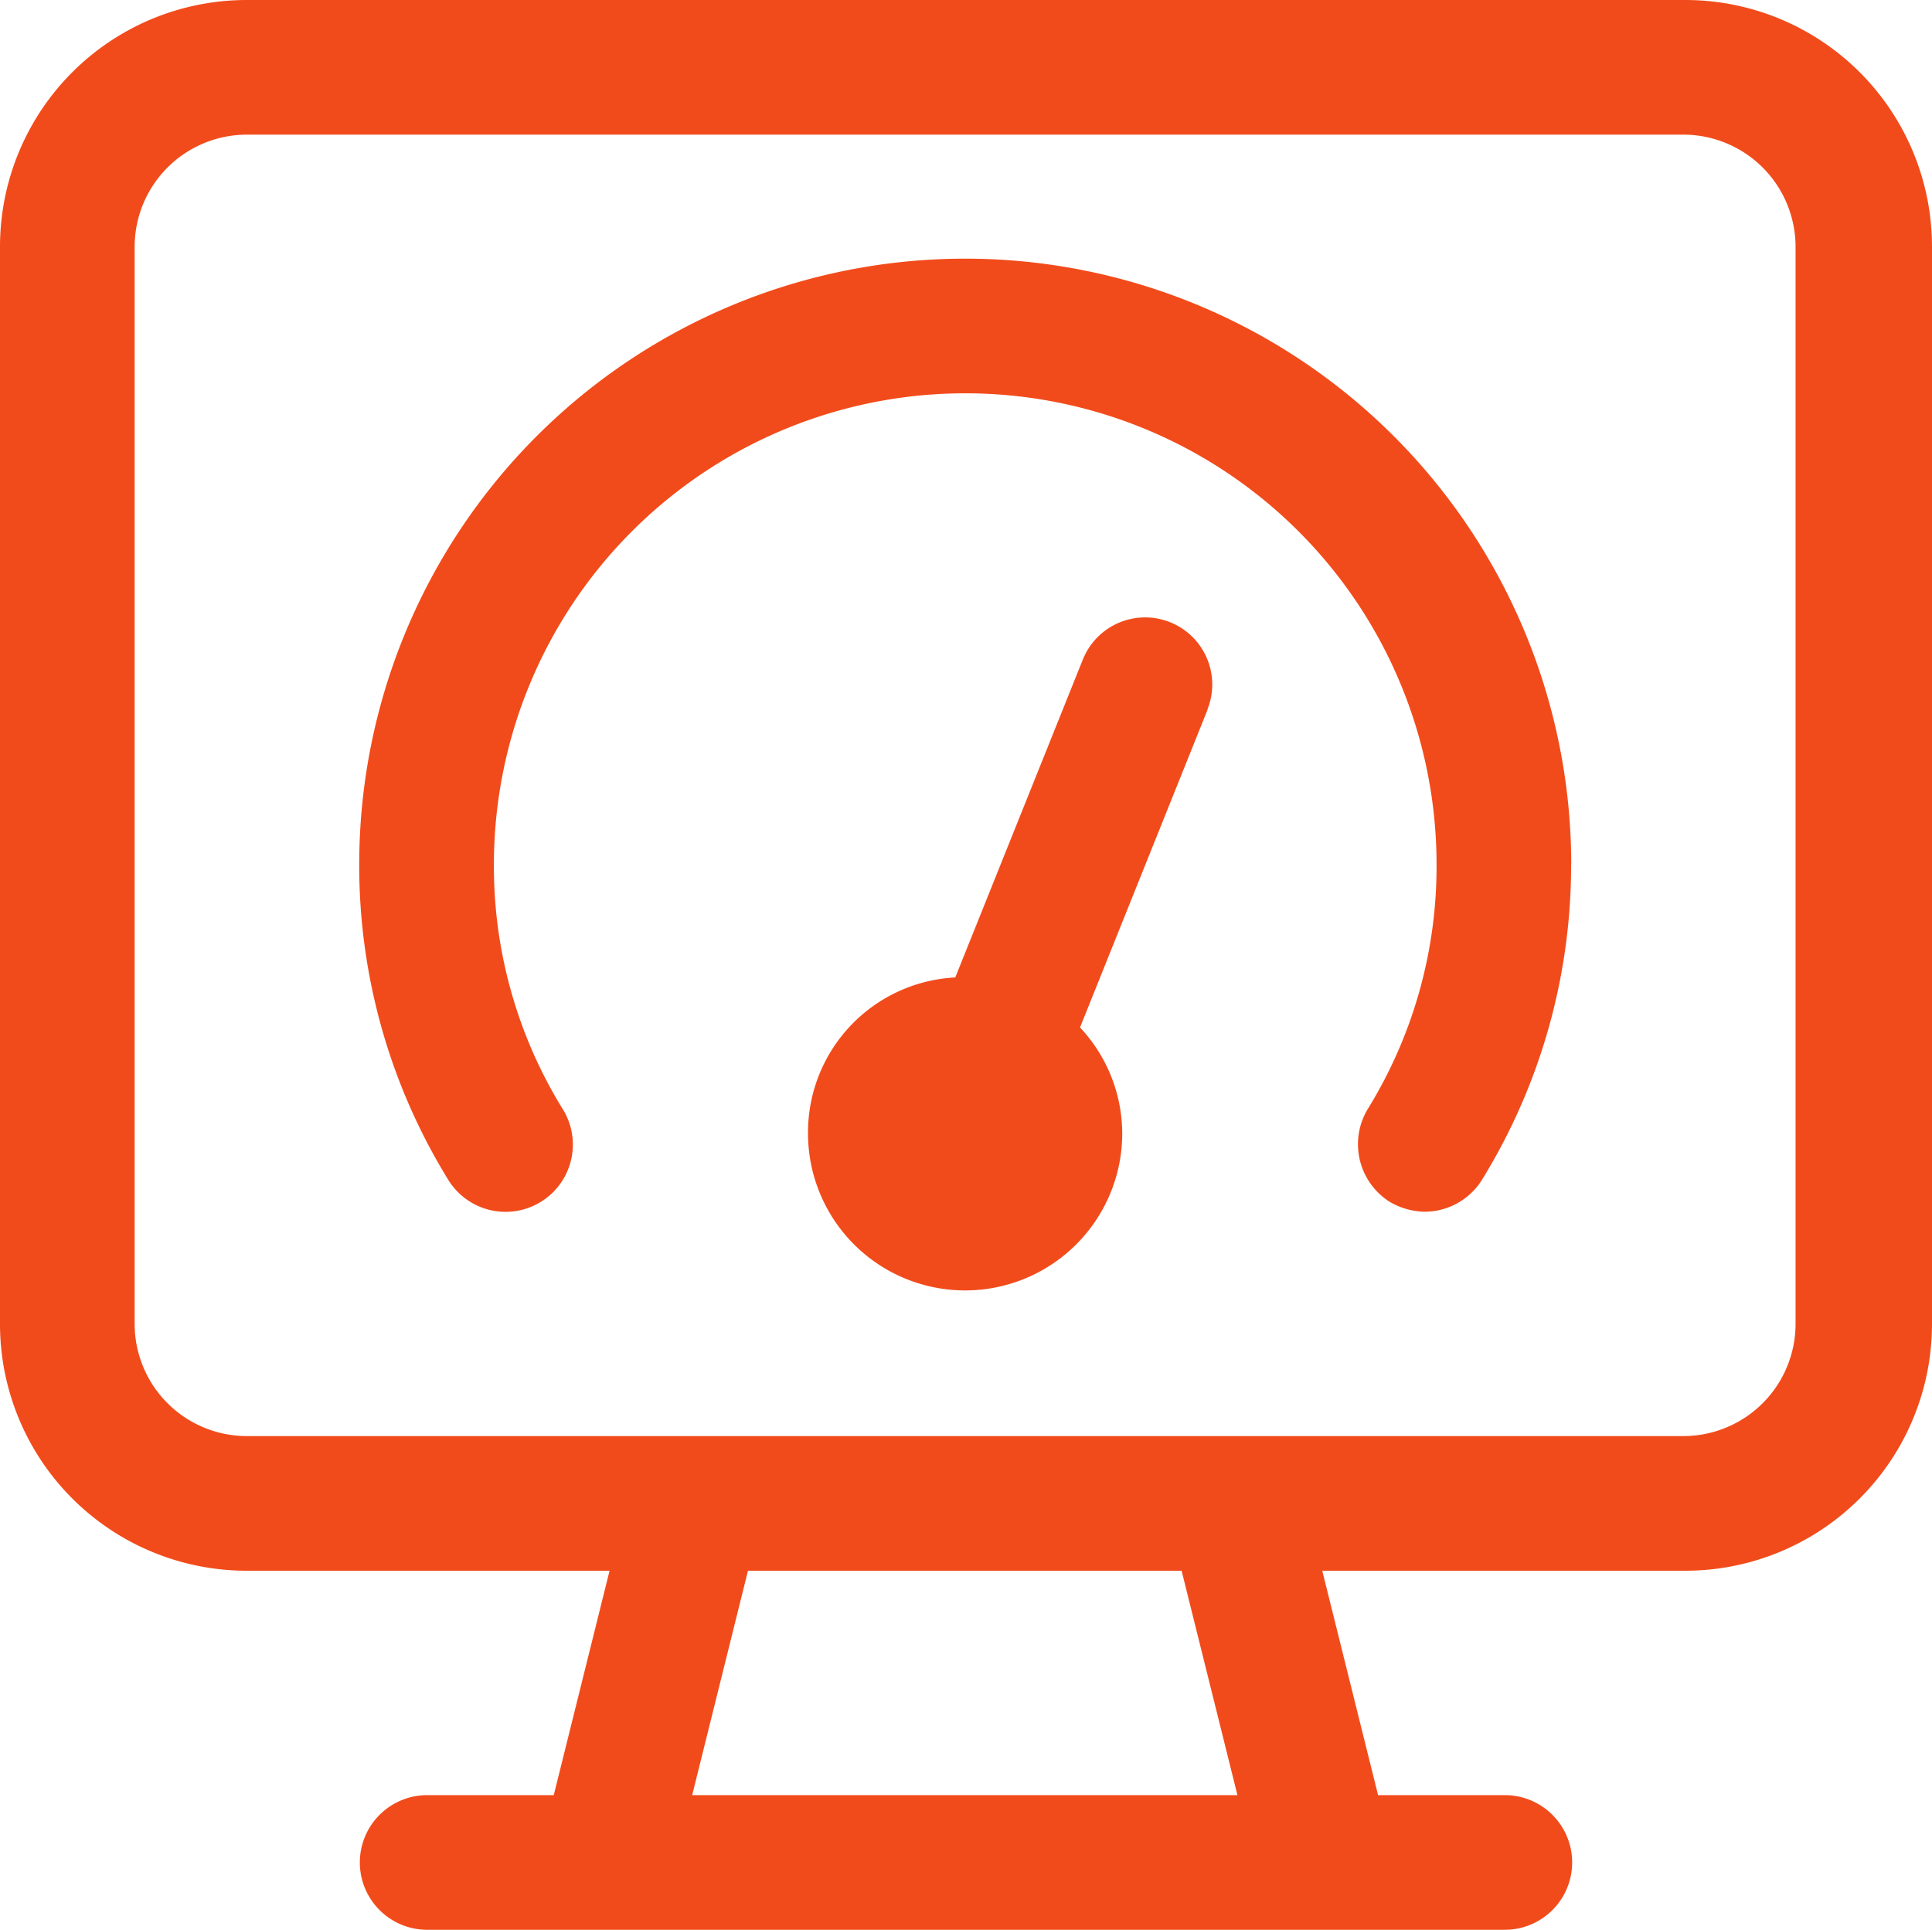 <svg xmlns="http://www.w3.org/2000/svg" width="45" height="44.958" viewBox="0 0 45 44.958">
  <path id="performance" d="M40.458,1.25H7A5.747,5.747,0,0,0,1.25,7V32.093A5.747,5.747,0,0,0,7,37.844h8.448l-1.3,5.228H11.2a1.568,1.568,0,0,0,0,3.137H36.3a1.568,1.568,0,1,0,0-3.137H33.348l-1.3-5.228H40.5a5.747,5.747,0,0,0,5.75-5.75V7A5.747,5.747,0,0,0,40.5,1.25ZM30.086,43.072H17.372l1.3-5.228h10.1l1.3,5.228ZM43.072,32.093a2.615,2.615,0,0,1-2.614,2.614H7a2.615,2.615,0,0,1-2.614-2.614V7A2.615,2.615,0,0,1,7,4.387H40.458A2.615,2.615,0,0,1,43.072,7ZM37.844,21.387a13.956,13.956,0,0,1-2.07,7.34,1.577,1.577,0,0,1-1.338.753,1.66,1.66,0,0,1-.816-.23A1.588,1.588,0,0,1,33.1,27.1a10.759,10.759,0,0,0,1.61-5.709,10.978,10.978,0,1,0-21.956,0,10.759,10.759,0,0,0,1.61,5.709,1.567,1.567,0,0,1-2.677,1.631,13.956,13.956,0,0,1-2.07-7.34,14.115,14.115,0,1,1,28.23,0Zm-8.469-3.6-2.969,7.4a3.626,3.626,0,0,1,.983,2.467,3.659,3.659,0,0,1-7.319,0A3.616,3.616,0,0,1,23.5,24.022l2.969-7.4a1.563,1.563,0,1,1,2.907,1.15Z" transform="translate(-1.25 -1.25)" fill="#f24b1b"/>
</svg>
